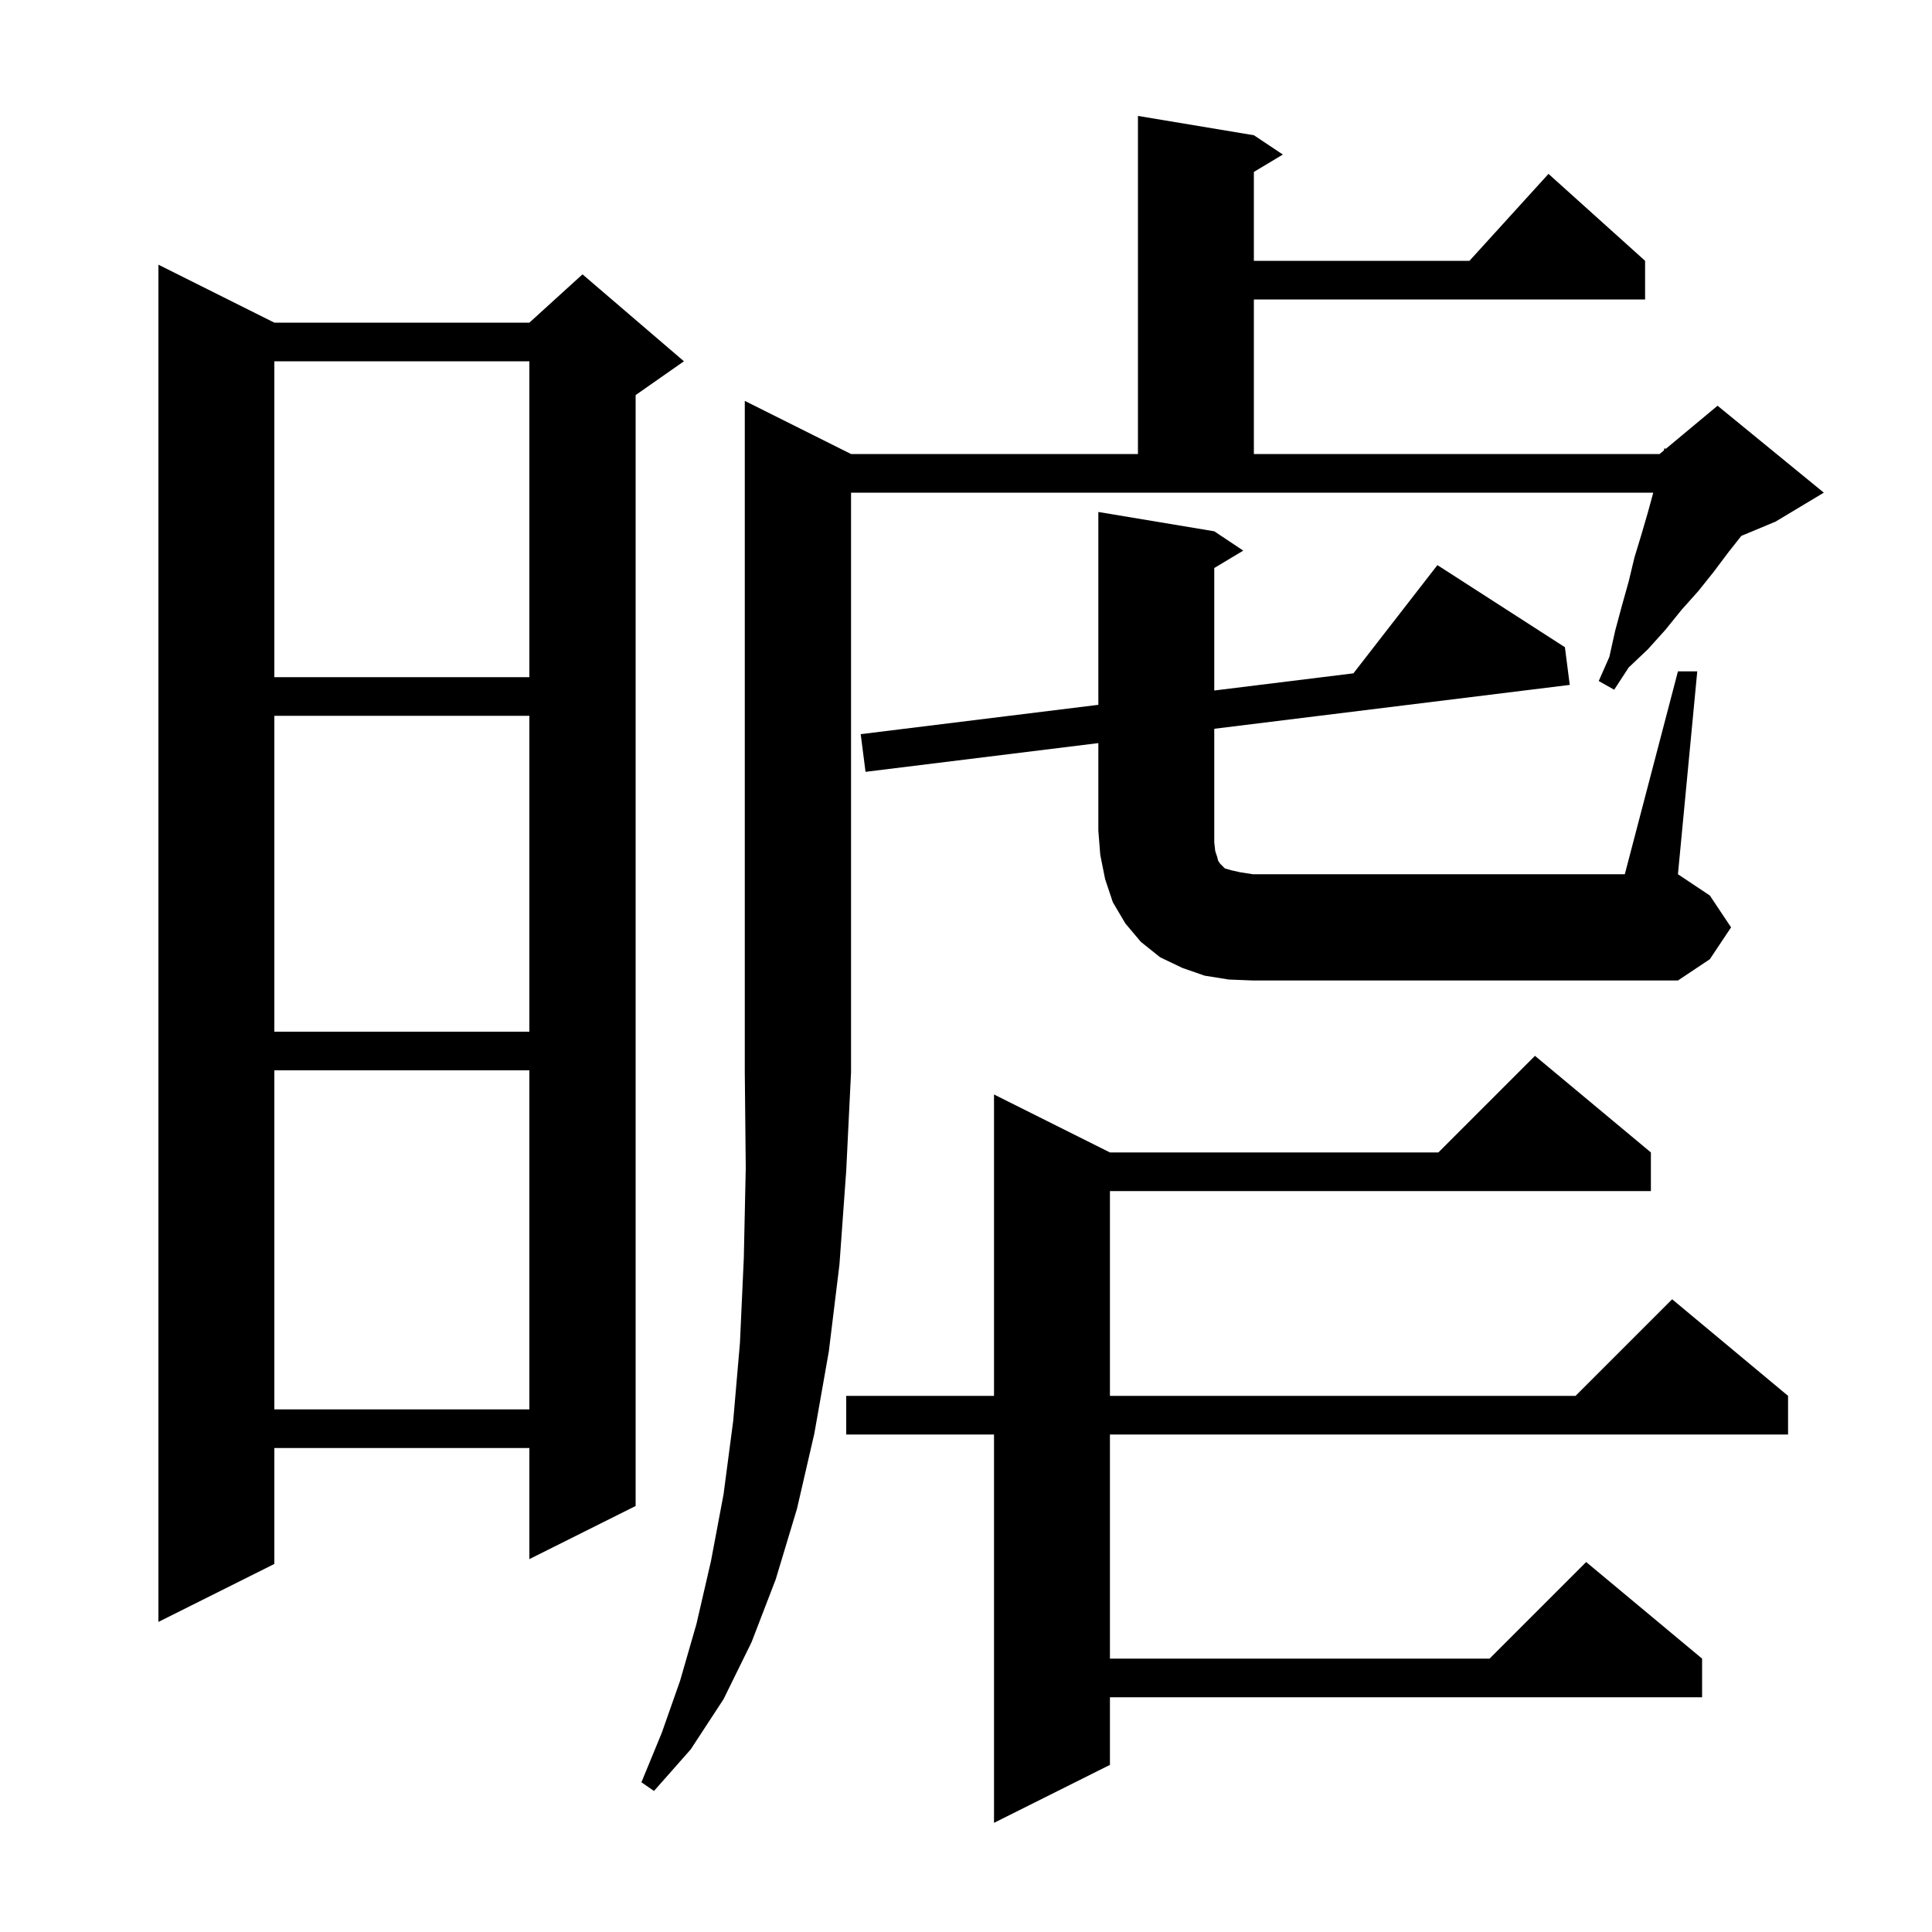 <svg xmlns="http://www.w3.org/2000/svg" xmlns:xlink="http://www.w3.org/1999/xlink" version="1.1" baseProfile="full" viewBox="0 0 200 200" width="200" height="200"><g fill="currentColor"><path d="M 170.9 119.3 L 170.9 123.3 L 114.9 123.3 L 114.9 144.5 L 163.1 144.5 L 173.1 134.5 L 185.1 144.5 L 185.1 148.5 L 114.9 148.5 L 114.9 171.7 L 154.2 171.7 L 164.2 161.7 L 176.2 171.7 L 176.2 175.7 L 114.9 175.7 L 114.9 182.7 L 102.9 188.7 L 102.9 148.5 L 87.6 148.5 L 87.6 144.5 L 102.9 144.5 L 102.9 113.3 L 114.9 119.3 L 148.9 119.3 L 158.9 109.3 Z M 88.1 47.0 L 117.8 47.0 L 117.8 12.0 L 129.8 14.0 L 132.8 16.0 L 129.8 17.8 L 129.8 27.0 L 152.118 27.0 L 160.3 18.0 L 170.3 27.0 L 170.3 31.0 L 129.8 31.0 L 129.8 47.0 L 171.8 47.0 L 172.246 46.629 L 172.3 46.4 L 172.441 46.466 L 177.8 42.0 L 188.8 51.0 L 183.8 54.0 L 180.263 55.474 L 178.9 57.2 L 177.4 59.2 L 175.8 61.2 L 174.1 63.1 L 172.4 65.2 L 170.6 67.2 L 168.6 69.1 L 167.1 71.4 L 165.5 70.5 L 166.6 68.0 L 167.2 65.3 L 167.9 62.7 L 168.6 60.2 L 169.2 57.7 L 169.9 55.4 L 170.6 53.0 L 171.145 51.0 L 88.1 51.0 L 88.1 111.0 L 87.6 121.2 L 86.9 130.9 L 85.8 139.9 L 84.3 148.4 L 82.5 156.2 L 80.3 163.5 L 77.8 170.0 L 74.9 175.9 L 71.5 181.1 L 67.7 185.4 L 66.4 184.5 L 68.5 179.4 L 70.4 174.0 L 72.1 168.1 L 73.6 161.6 L 74.9 154.7 L 75.9 147.1 L 76.6 139.0 L 77.0 130.2 L 77.2 120.9 L 77.1 111.0 L 77.1 41.5 Z M 28.4 33.4 L 54.8 33.4 L 60.3 28.4 L 70.8 37.4 L 65.8 40.9 L 65.8 155.9 L 54.8 161.4 L 54.8 149.9 L 28.4 149.9 L 28.4 161.9 L 16.4 167.9 L 16.4 27.4 Z M 28.4 110.8 L 28.4 145.9 L 54.8 145.9 L 54.8 110.8 Z M 28.4 74.1 L 28.4 106.8 L 54.8 106.8 L 54.8 74.1 Z M 173.7 69.5 L 175.7 69.5 L 173.7 90.5 L 177.0 92.7 L 179.2 96.0 L 177.0 99.3 L 173.7 101.5 L 129.7 101.5 L 127.2 101.4 L 124.7 101.0 L 122.4 100.2 L 120.1 99.1 L 118.1 97.5 L 116.5 95.6 L 115.2 93.4 L 114.4 91.0 L 113.9 88.5 L 113.7 86.0 L 113.7 76.925 L 89.6 79.9 L 89.1 76.0 L 113.7 72.963 L 113.7 53.0 L 125.7 55.0 L 128.7 57.0 L 125.7 58.8 L 125.7 71.481 L 140.105 69.703 L 148.8 58.5 L 162.0 67.0 L 162.5 70.9 L 125.7 75.443 L 125.7 87.2 L 125.8 88.1 L 126.0 88.7 L 126.1 89.1 L 126.3 89.4 L 126.8 89.9 L 127.5 90.1 L 128.4 90.3 L 129.7 90.5 L 168.2 90.5 Z M 28.4 37.4 L 28.4 70.1 L 54.8 70.1 L 54.8 37.4 Z "/></g></svg>
